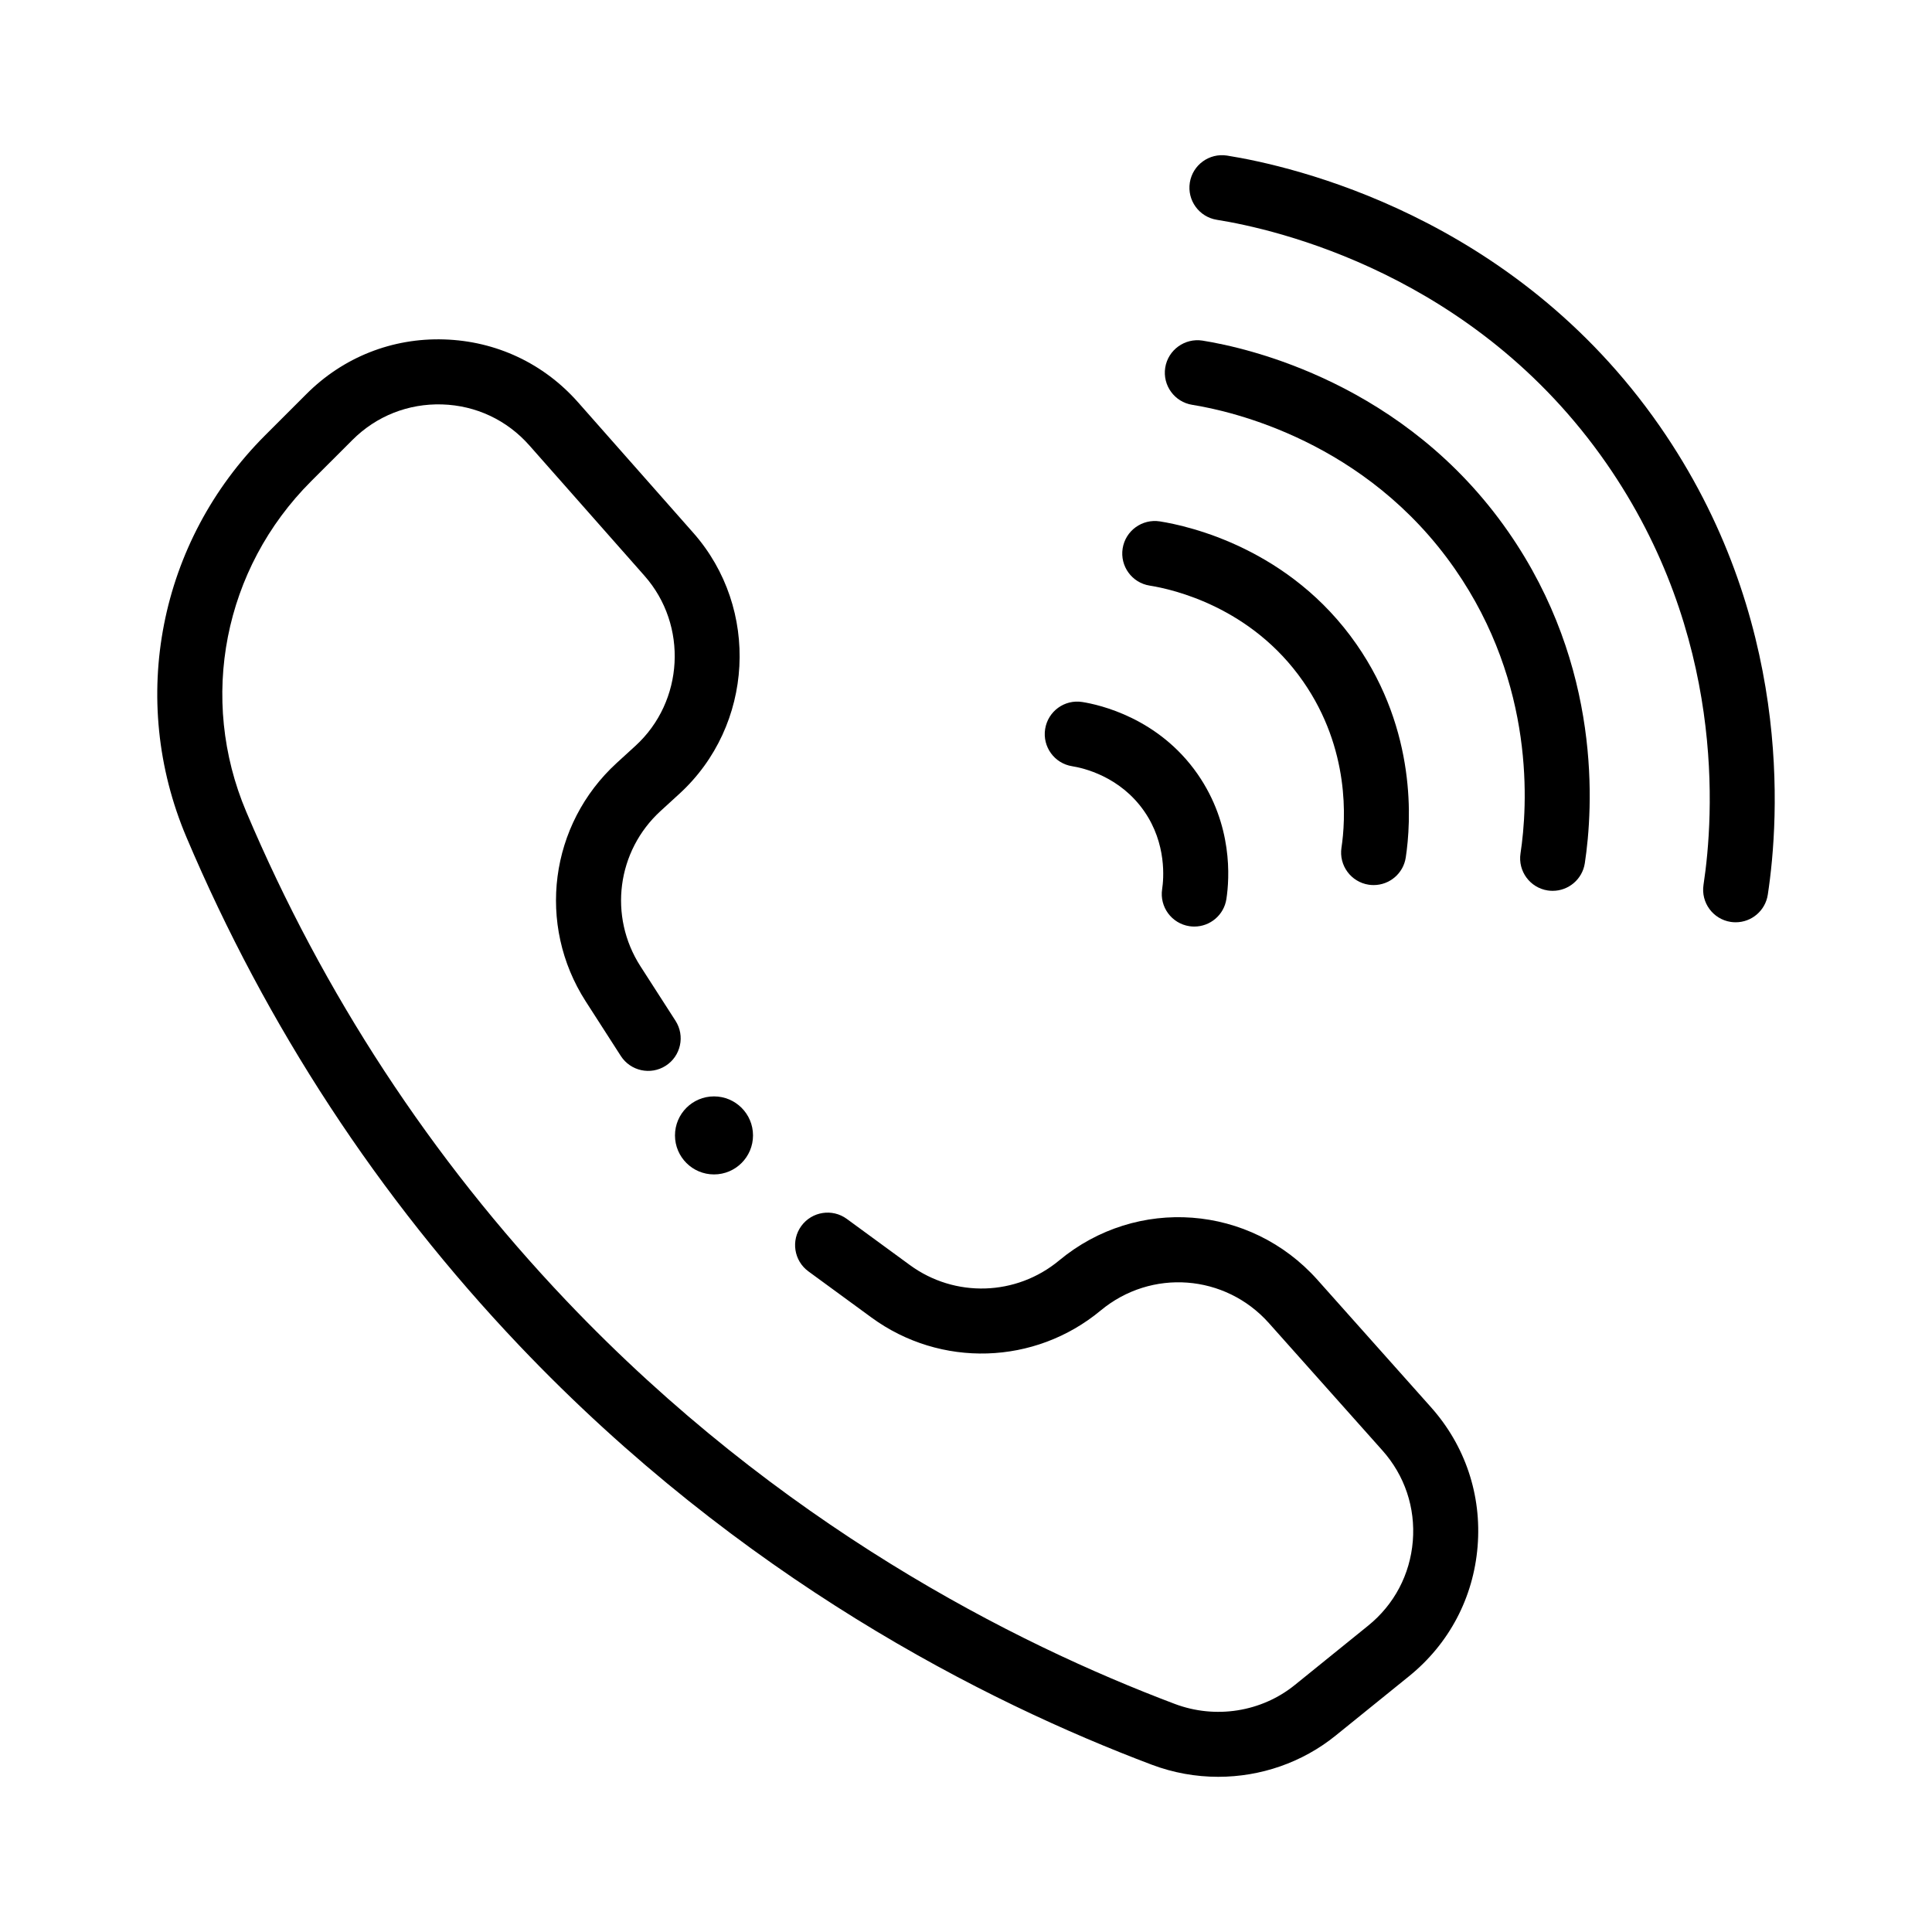 <?xml version="1.0" encoding="utf-8"?>
<!-- Generator: Adobe Illustrator 25.0.0, SVG Export Plug-In . SVG Version: 6.00 Build 0)  -->
<svg version="1.1" id="Layer_1" xmlns="http://www.w3.org/2000/svg" xmlns:xlink="http://www.w3.org/1999/xlink" x="0px" y="0px"
	 viewBox="0 0 1080 1080" style="enable-background:new 0 0 1080 1080;" xml:space="preserve">
<g>
	<circle cx="399.13" cy="634.7" r="21.81"/>
	<g>
		<g>
			<path d="M680.99,993.25c-12.51,0-25.09-2.22-37.12-6.76c-93.07-35.1-229.95-104.26-353.58-234.33
				c-78.67-82.77-141.28-178.39-186.09-284.21c-32.63-77.07-15.36-165.23,43.99-224.59l23.14-23.13
				c20.55-20.57,47.99-31.42,76.94-30.49c29.07,0.91,55.67,13.4,74.91,35.2l64.37,72.91c37.4,42.35,33.9,107.82-7.83,145.94
				l-10.4,9.51c-24.51,22.4-29.26,58.92-11.31,86.84l19.61,30.49c5.42,8.45,2.98,19.69-5.46,25.12c-8.45,5.43-19.69,2.97-25.12-5.46
				l-19.61-30.5c-27.55-42.87-20.25-98.94,17.36-133.33l10.41-9.51c27.18-24.83,29.46-67.46,5.1-95.05L295.93,249
				c-12.54-14.2-29.86-22.34-48.79-22.93c-18.9-0.56-36.73,6.47-50.12,19.86l-23.14,23.13c-48.83,48.84-63.05,121.35-36.22,184.72
				c43.1,101.78,103.31,193.75,178.95,273.34c118.9,125.09,250.56,191.6,340.08,225.37c22.75,8.59,48.46,4.53,67.12-10.57
				l40.98-33.15c14.58-11.79,23.45-28.58,24.98-47.28c1.52-18.69-4.52-36.69-16.99-50.68l-63.44-71.18
				c-24.46-27.44-65.77-30.55-94.05-7.06c-36.81,30.56-89.52,32.17-128.14,3.92l-35.25-25.79c-8.09-5.93-9.86-17.3-3.93-25.4
				c5.93-8.08,17.28-9.86,25.4-3.93l35.24,25.79c25.15,18.42,59.48,17.36,83.46-2.56c43.4-36.05,106.83-31.29,144.4,10.84
				l63.44,71.18c19.16,21.49,28.42,49.13,26.08,77.83c-2.33,28.7-15.95,54.47-38.34,72.58l-40.98,33.14
				C727.94,985.34,704.61,993.25,680.99,993.25z"/>
		</g>
		<g>
			<path d="M667.64,517.95c-0.91,0-1.84-0.06-2.76-0.2c-9.93-1.52-16.74-10.78-15.24-20.7c0.86-5.62,2.66-25.33-10.04-43.59
				c-13.59-19.57-34.24-24.18-40.25-25.13c-9.91-1.57-16.67-10.88-15.11-20.79c1.57-9.91,10.83-16.7,20.79-15.11
				c9.59,1.52,42.61,8.91,64.42,40.28c19.8,28.5,17.87,58.31,16.12,69.8C684.21,511.51,676.46,517.95,667.64,517.95z"/>
		</g>
		<g>
			<path d="M767.89,494.76c-0.91,0-1.84-0.06-2.76-0.2c-9.92-1.51-16.74-10.78-15.24-20.7c2.33-15.31,4.91-55.03-21.43-92.92
				c-28.98-41.7-72.99-51.56-85.78-53.58c-9.92-1.57-16.68-10.88-15.11-20.79c1.58-9.9,10.89-16.64,20.79-15.11
				c16.4,2.6,72.76,15.24,109.95,68.74c33.79,48.62,30.5,99.51,27.52,119.13C784.47,488.32,776.72,494.76,767.89,494.76z"/>
		</g>
		<g>
			<path d="M867.97,497.98c-0.91,0-1.84-0.06-2.76-0.2c-9.92-1.51-16.74-10.78-15.24-20.7c3.99-26.21,8.39-94.19-36.68-159.04
				c-49.58-71.35-124.91-88.26-146.83-91.74c-9.91-1.58-16.66-10.89-15.09-20.81c1.59-9.91,10.97-16.62,20.81-15.09
				c25.49,4.05,113.18,23.74,170.97,106.89c52.53,75.59,47.41,154.74,42.77,185.25C884.55,491.53,876.8,497.98,867.97,497.98z"/>
		</g>
		<g>
			<path d="M970.27,515.56c-0.91,0-1.84-0.06-2.76-0.2c-9.92-1.51-16.74-10.78-15.24-20.7c5.91-38.86,12.44-139.64-54.38-235.78
				c-73.54-105.8-185.2-130.85-217.67-136.01c-9.91-1.58-16.67-10.89-15.1-20.8c1.58-9.89,10.86-16.64,20.8-15.1
				c36.06,5.73,160.06,33.56,241.82,151.16c74.28,106.88,67.04,218.83,60.47,261.99C986.84,509.12,979.1,515.56,970.27,515.56z"/>
		</g>
	</g>
</g>
</svg>
